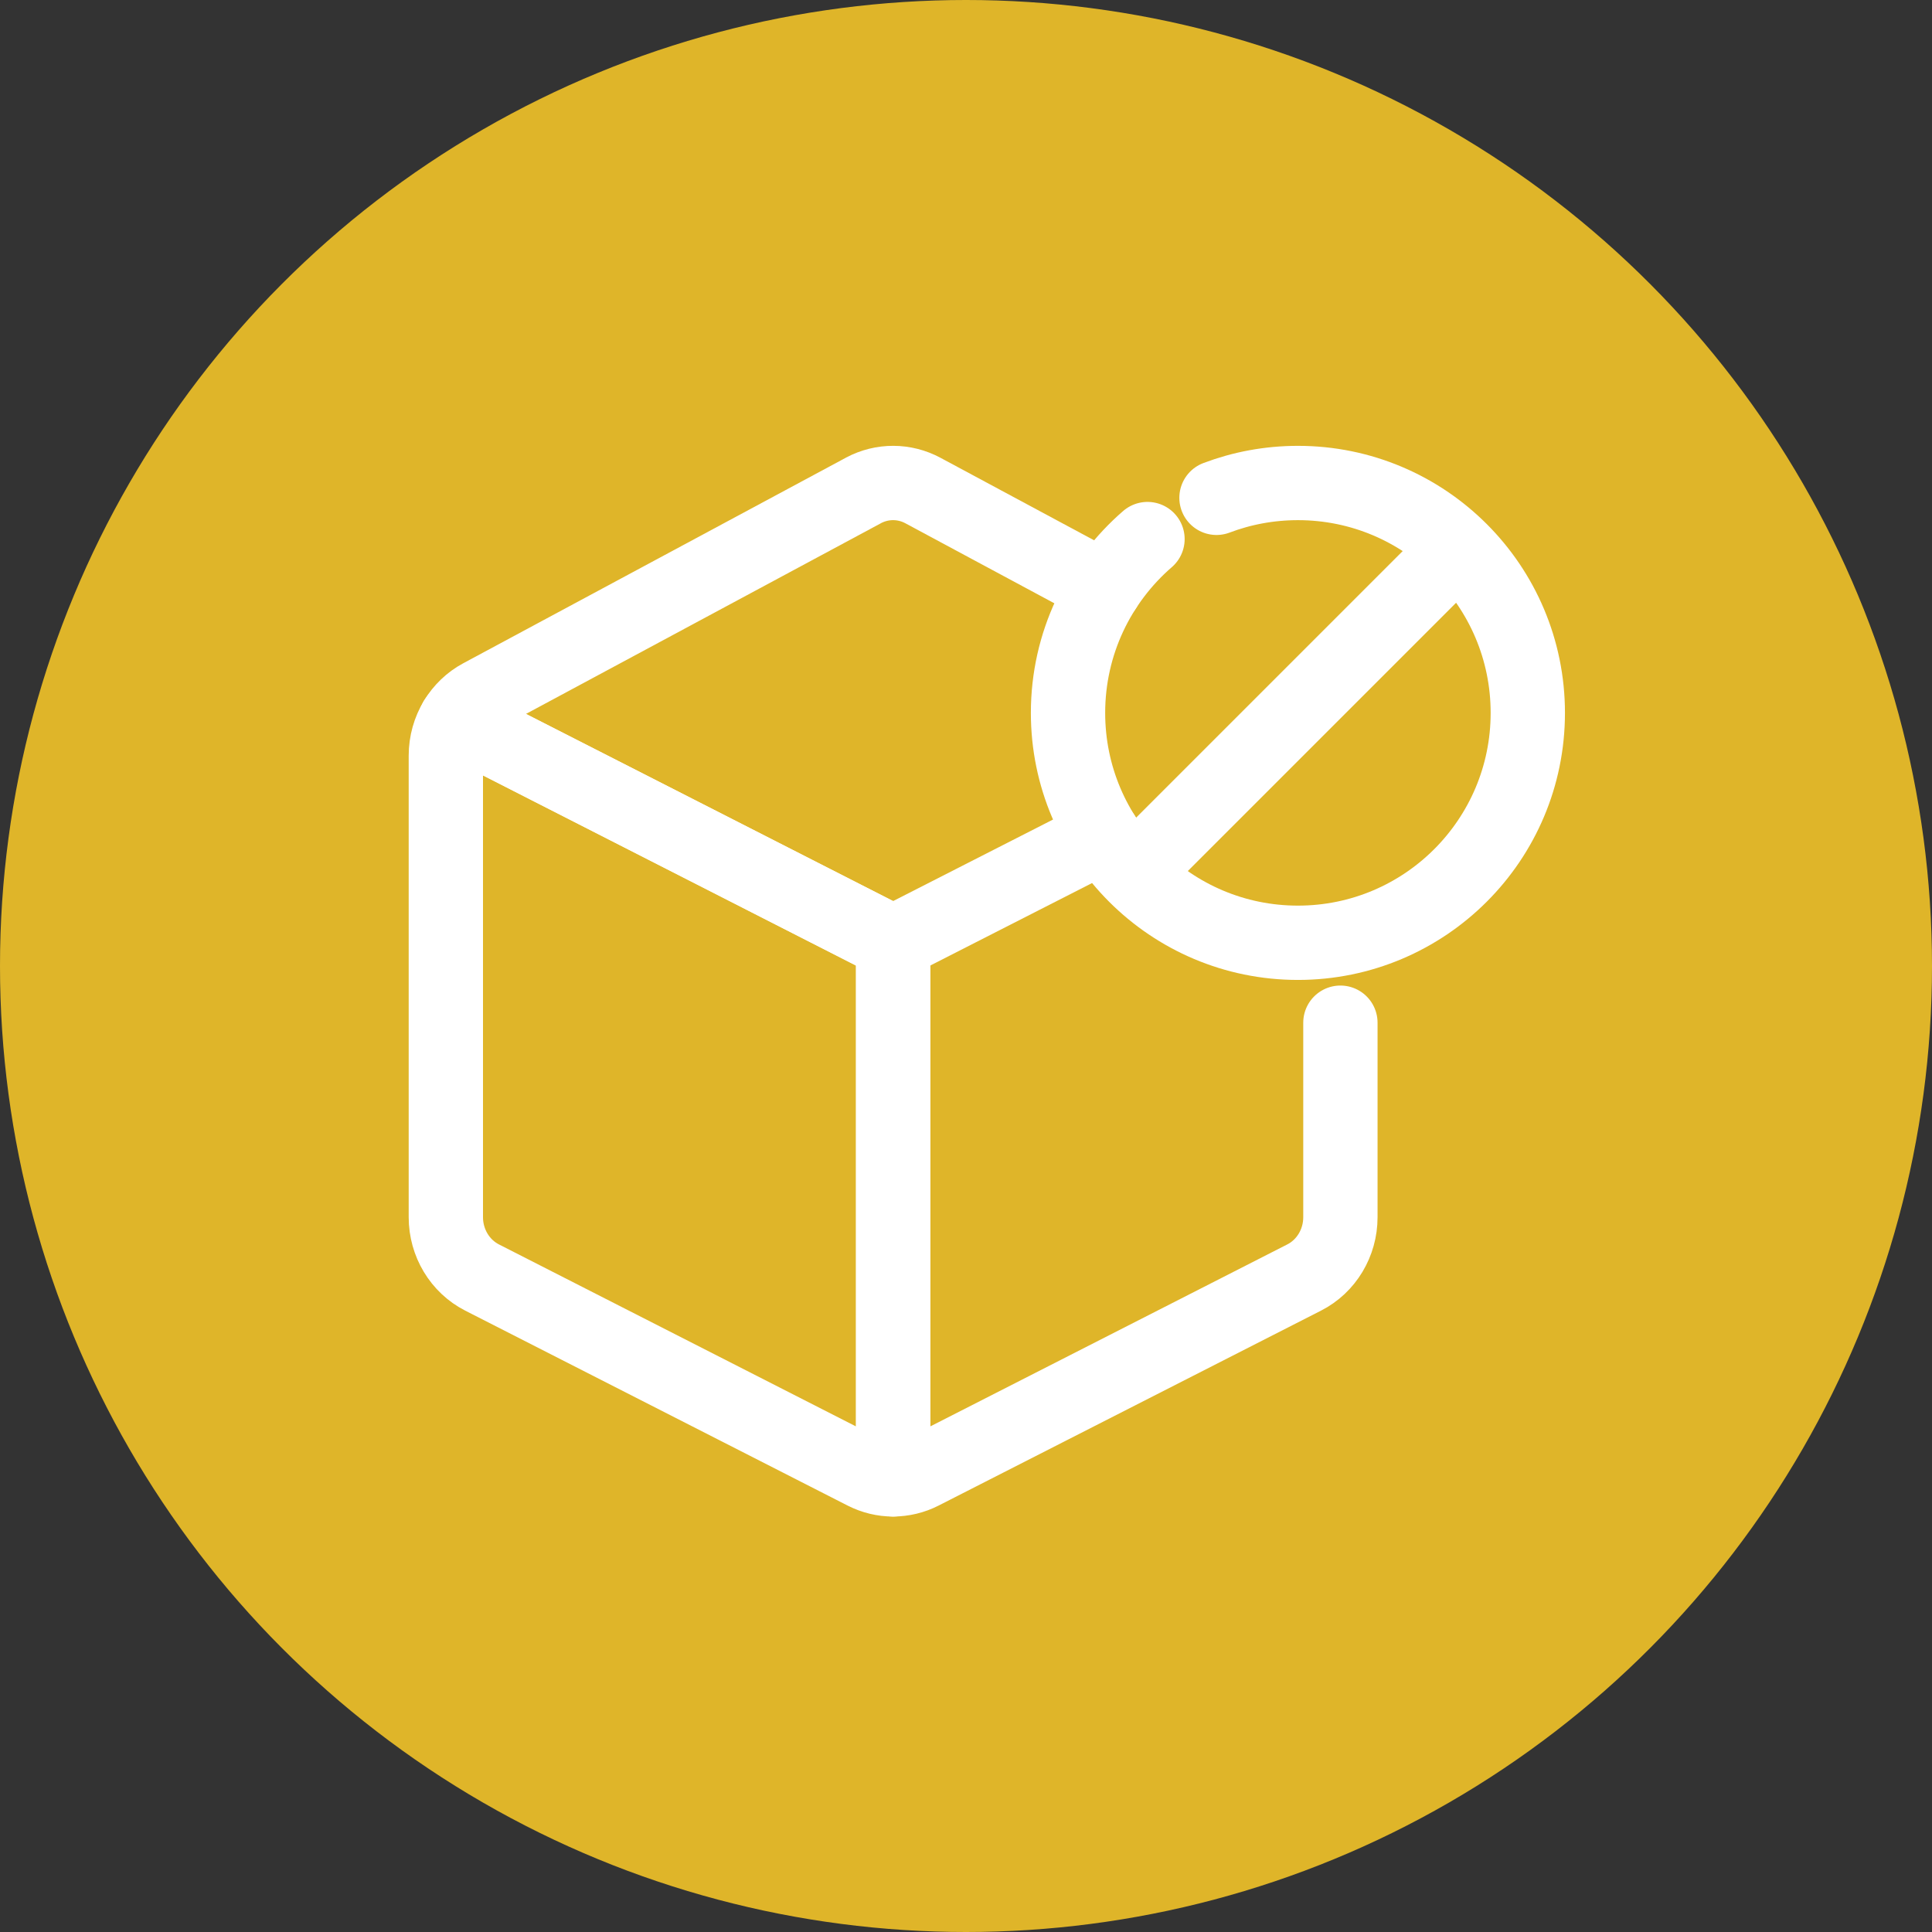 <svg width="52" height="52" viewBox="0 0 52 52" fill="none" xmlns="http://www.w3.org/2000/svg">
<rect x="0" y="0" width="52" height="52" fill="#333333" stroke="none"/>
<circle cx="26" cy="26" r="26" fill="#DFB529"/>
<path d="M24.039 25.375V39.818C23.774 39.818 23.51 39.755 23.267 39.631L12.976 34.385C12.379 34.081 12 33.451 12 32.762V20.338C12 19.991 12.096 19.658 12.268 19.375L24.039 25.375Z" stroke="white" stroke-width="2" stroke-miterlimit="10" stroke-linecap="round" stroke-linejoin="round"/>
<path d="M36.077 27.526V32.762C36.077 33.451 35.699 34.081 35.101 34.385L24.81 39.631C24.567 39.755 24.303 39.817 24.039 39.817V25.375" stroke="white" stroke-width="2" stroke-miterlimit="10" stroke-linecap="round" stroke-linejoin="round"/>
<path d="M29.699 22.489L24.038 25.375L12.268 19.375C12.431 19.107 12.661 18.883 12.943 18.732L23.233 13.204C23.236 13.202 23.238 13.201 23.241 13.199C23.744 12.932 24.341 12.933 24.843 13.204L29.734 15.831" stroke="white" stroke-width="2" stroke-miterlimit="10" stroke-linecap="round" stroke-linejoin="round"/>
<path d="M32.742 13.399C33.423 13.141 34.162 13 34.934 13C38.351 13 41.121 15.77 41.121 19.188C41.121 22.605 38.351 25.375 34.934 25.375C31.516 25.375 28.746 22.605 28.746 19.188C28.746 17.319 29.575 15.643 30.885 14.509" stroke="white" stroke-width="2" stroke-miterlimit="10" stroke-linecap="round" stroke-linejoin="round"/>
<path d="M39 15L31 23" stroke="white" stroke-width="2" stroke-miterlimit="10" stroke-linecap="round" stroke-linejoin="round"/>
</svg>
